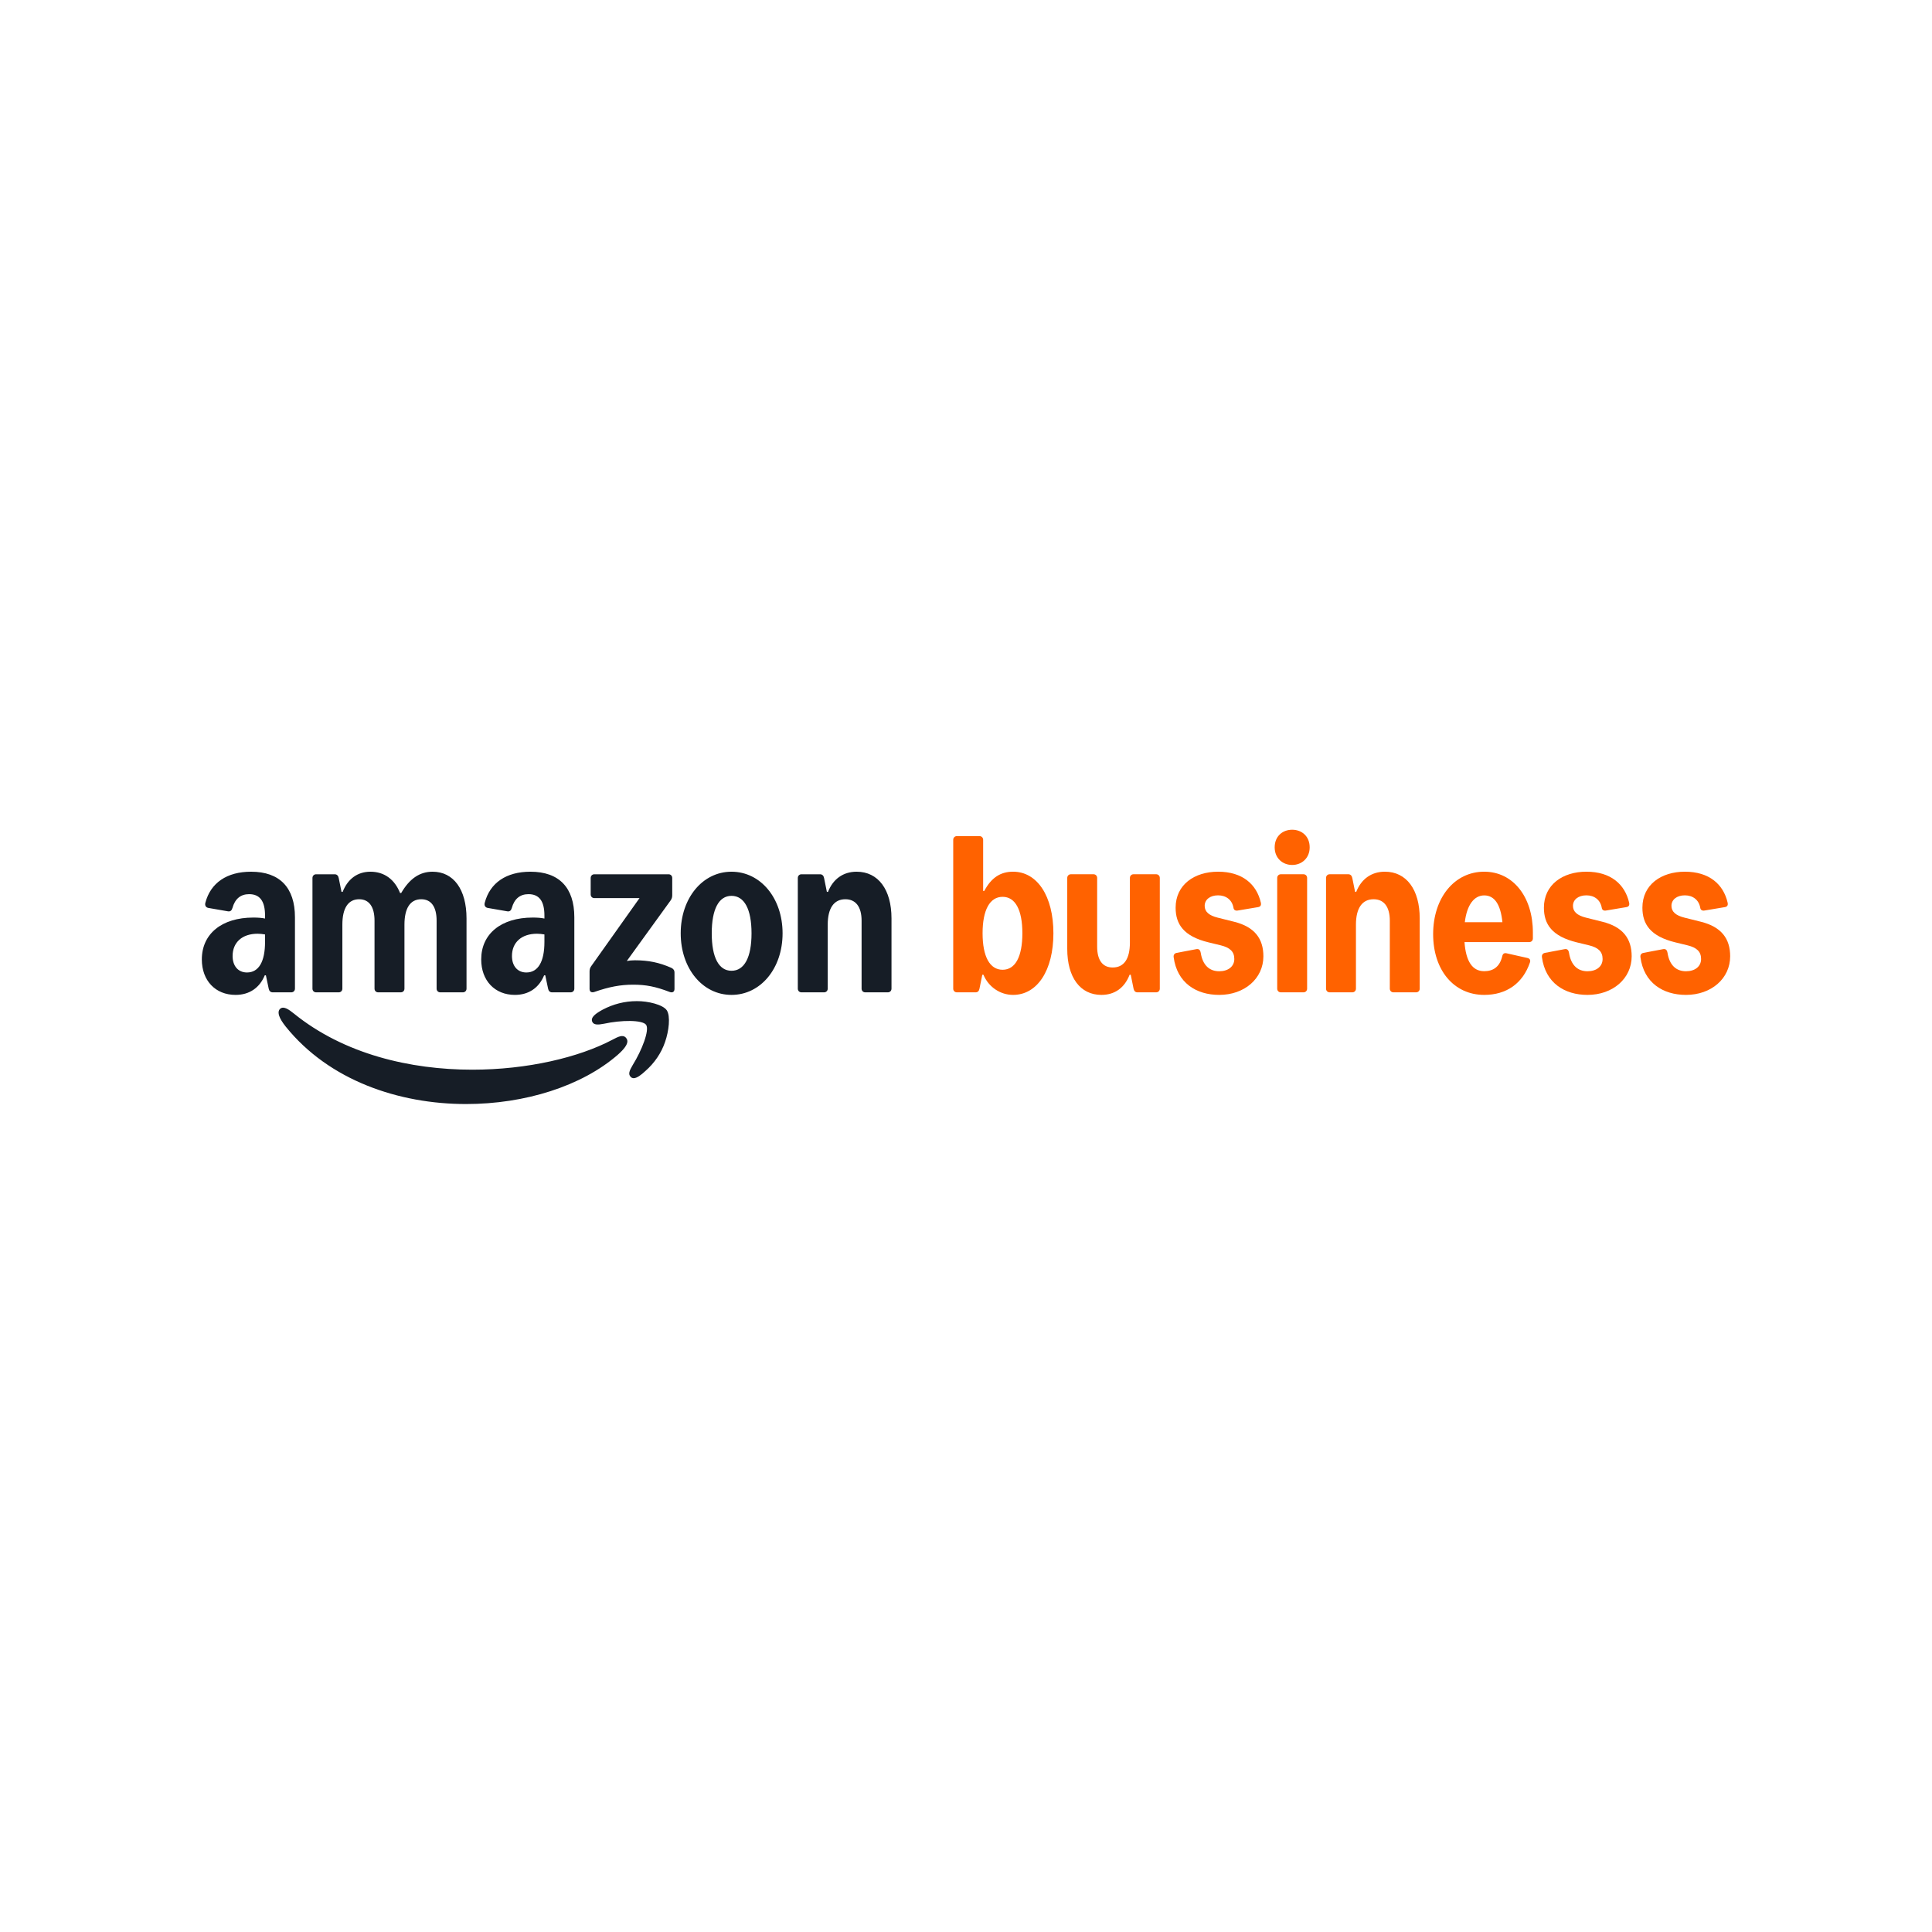<svg xmlns="http://www.w3.org/2000/svg" xmlns:xlink="http://www.w3.org/1999/xlink" width="500" zoomAndPan="magnify" viewBox="0 0 375 375" height="500" preserveAspectRatio="xMidYMid meet" version="1.0"><defs><clipPath id="4c911efcd8"><path d="M 247 161.047 L 255 161.047 L 255 193 L 247 193 Z M 247 161.047 " clip-rule="nonzero"/></clipPath><clipPath id="03056a9fbc"><path d="M 39 169 L 174 169 L 174 214.297 L 39 214.297 Z M 39 169 " clip-rule="nonzero"/></clipPath></defs><rect x="-37.5" width="450" fill="#ffffff" y="-37.5" height="450" fill-opacity="1"/><rect x="-37.5" width="450" fill="#ffffff" y="-37.5" height="450" fill-opacity="1"/><path fill="#ff6200" d="M 190.883 189.195 L 190.664 189.195 L 190.117 191.898 C 190.02 192.395 189.758 192.613 189.348 192.613 L 185.734 192.613 C 185.324 192.613 185.02 192.312 185.02 191.898 L 185.02 163.008 C 185.02 162.594 185.324 162.289 185.734 162.289 L 190.117 162.289 C 190.527 162.289 190.828 162.594 190.828 163.008 L 190.828 172.93 L 191.047 172.93 C 192.387 170.379 194.195 169.195 196.633 169.195 C 201.344 169.195 204.465 173.965 204.465 181.145 C 204.465 188.34 201.344 193.109 196.633 193.109 C 194.141 193.109 191.867 191.566 190.883 189.195 Z M 194.605 188.23 C 197.07 188.23 198.441 185.695 198.441 181.145 C 198.441 176.609 197.07 174.074 194.605 174.074 C 192.113 174.074 190.719 176.637 190.719 181.145 C 190.719 185.668 192.113 188.23 194.605 188.23 Z M 194.605 188.23 " fill-opacity="1" fill-rule="nonzero"/><path fill="#ff6200" d="M 225.117 170.406 L 225.117 191.898 C 225.117 192.312 224.816 192.613 224.406 192.613 L 220.789 192.613 C 220.352 192.613 220.121 192.34 220.023 191.898 L 219.477 189.195 L 219.258 189.195 C 218.27 191.758 216.352 193.109 213.777 193.109 C 209.672 193.109 207.152 189.719 207.152 184.18 L 207.152 170.406 C 207.152 169.996 207.453 169.691 207.863 169.691 L 212.246 169.691 C 212.656 169.691 212.957 169.996 212.957 170.406 L 212.957 183.738 C 212.957 186.355 214 187.789 215.969 187.789 C 218.16 187.789 219.312 186.137 219.312 182.965 L 219.312 170.406 C 219.312 169.996 219.613 169.691 220.023 169.691 L 224.406 169.691 C 224.816 169.691 225.117 169.996 225.117 170.406 Z M 225.117 170.406 " fill-opacity="1" fill-rule="nonzero"/><path fill="#ff6200" d="M 239.414 176.184 C 239.141 174.668 237.992 173.785 236.43 173.785 C 234.871 173.785 233.828 174.613 233.828 175.824 C 233.828 176.957 234.648 177.688 236.348 178.113 L 239.551 178.914 C 243.523 179.906 245.223 182.195 245.223 185.613 C 245.223 189.941 241.551 193.109 236.648 193.109 C 232.184 193.109 228.461 190.77 227.805 185.777 C 227.75 185.336 227.969 185.035 228.406 184.949 L 232.184 184.234 C 232.68 184.137 232.953 184.344 233.062 184.949 C 233.445 187.363 234.762 188.52 236.648 188.52 C 238.375 188.52 239.578 187.609 239.578 186.137 C 239.578 184.703 238.73 183.926 236.949 183.488 L 234.566 182.91 C 229.746 181.738 228.188 179.383 228.188 176.184 C 228.188 171.703 231.855 169.195 236.43 169.195 C 241.168 169.195 243.906 171.648 244.727 175.191 C 244.84 175.688 244.672 175.992 244.18 176.074 L 240.238 176.734 C 239.797 176.812 239.469 176.625 239.414 176.184 Z M 239.414 176.184 " fill-opacity="1" fill-rule="nonzero"/><g clip-path="url(#4c911efcd8)"><path fill="#ff6200" d="M 250.809 161.051 C 252.672 161.051 254.207 162.316 254.207 164.469 C 254.207 166.562 252.672 167.887 250.809 167.887 C 248.945 167.887 247.414 166.562 247.414 164.469 C 247.414 162.316 248.945 161.051 250.809 161.051 Z M 247.906 191.898 L 247.906 170.406 C 247.906 169.996 248.207 169.691 248.621 169.691 L 253 169.691 C 253.41 169.691 253.711 169.996 253.711 170.406 L 253.711 191.898 C 253.711 192.312 253.41 192.613 253 192.613 L 248.621 192.613 C 248.207 192.613 247.906 192.312 247.906 191.898 Z M 247.906 191.898 " fill-opacity="1" fill-rule="nonzero"/></g><path fill="#ff6200" d="M 268.805 169.195 C 272.992 169.195 275.566 172.668 275.566 178.266 L 275.566 191.898 C 275.566 192.309 275.266 192.613 274.855 192.613 L 270.473 192.613 C 270.062 192.613 269.762 192.309 269.762 191.898 L 269.762 178.707 C 269.762 176.031 268.637 174.543 266.613 174.543 C 264.395 174.543 263.188 176.281 263.188 179.477 L 263.188 191.898 C 263.188 192.309 262.887 192.613 262.477 192.613 L 258.094 192.613 C 257.684 192.613 257.383 192.309 257.383 191.898 L 257.383 170.406 C 257.383 169.996 257.684 169.691 258.094 169.691 L 261.711 169.691 C 262.121 169.691 262.387 169.965 262.477 170.406 L 263.023 173.109 L 263.242 173.109 C 264.23 170.609 266.199 169.195 268.805 169.195 Z M 268.805 169.195 " fill-opacity="1" fill-rule="nonzero"/><path fill="#ff6200" d="M 288.086 169.195 C 293.672 169.195 297.531 174.074 297.531 180.98 L 297.531 182.137 C 297.531 182.578 297.23 182.855 296.82 182.855 L 284.258 182.855 C 284.531 186.605 285.785 188.508 288.086 188.508 C 289.781 188.508 291.098 187.707 291.59 185.582 C 291.699 185.113 291.973 184.938 292.41 185.031 L 296.465 185.941 C 296.93 186.047 297.121 186.355 296.957 186.824 C 295.562 190.906 292.383 193.109 288.086 193.109 C 282.223 193.109 278.172 188.34 278.172 181.312 C 278.172 174.293 282.277 169.195 288.086 169.195 Z M 291.617 178.996 C 291.273 175.598 290.117 173.797 288.086 173.797 C 286.121 173.797 284.723 175.645 284.32 178.996 Z M 291.617 178.996 " fill-opacity="1" fill-rule="nonzero"/><path fill="#ff6200" d="M 310.898 176.184 C 310.625 174.668 309.477 173.785 307.914 173.785 C 306.355 173.785 305.312 174.613 305.312 175.824 C 305.312 176.957 306.133 177.688 307.832 178.113 L 311.035 178.914 C 315.008 179.906 316.707 182.195 316.707 185.613 C 316.707 189.941 313.035 193.109 308.133 193.109 C 303.668 193.109 299.945 190.77 299.289 185.777 C 299.234 185.336 299.453 185.035 299.891 184.949 L 303.668 184.234 C 304.164 184.137 304.438 184.344 304.547 184.949 C 304.93 187.363 306.242 188.52 308.133 188.52 C 309.859 188.52 311.062 187.609 311.062 186.137 C 311.062 184.703 310.215 183.926 308.434 183.488 L 306.051 182.91 C 301.234 181.738 299.672 179.383 299.672 176.184 C 299.672 171.703 303.34 169.195 307.914 169.195 C 312.652 169.195 315.391 171.648 316.211 175.191 C 316.32 175.688 316.16 175.992 315.664 176.074 L 311.719 176.734 C 311.281 176.812 310.953 176.625 310.898 176.184 Z M 310.898 176.184 " fill-opacity="1" fill-rule="nonzero"/><path fill="#ff6200" d="M 330.016 176.184 C 329.742 174.668 328.594 173.785 327.031 173.785 C 325.473 173.785 324.43 174.613 324.43 175.824 C 324.43 176.957 325.254 177.688 326.949 178.113 L 330.152 178.914 C 334.125 179.906 335.824 182.195 335.824 185.613 C 335.824 189.941 332.152 193.109 327.25 193.109 C 322.785 193.109 319.062 190.77 318.406 185.777 C 318.352 185.336 318.57 185.035 319.008 184.949 L 322.785 184.234 C 323.281 184.137 323.555 184.344 323.664 184.949 C 324.047 187.363 325.363 188.52 327.25 188.52 C 328.977 188.52 330.18 187.609 330.18 186.137 C 330.18 184.703 329.332 183.926 327.551 183.488 L 325.172 182.91 C 320.352 181.738 318.789 179.383 318.789 176.184 C 318.789 171.703 322.457 169.195 327.031 169.195 C 331.77 169.195 334.508 171.648 335.328 175.191 C 335.441 175.688 335.277 175.992 334.781 176.074 L 330.84 176.734 C 330.398 176.812 330.07 176.625 330.016 176.184 Z M 330.016 176.184 " fill-opacity="1" fill-rule="nonzero"/><g clip-path="url(#03056a9fbc)"><path fill="#161d26" d="M 155.566 192.613 L 159.949 192.613 C 160.359 192.613 160.66 192.312 160.66 191.898 L 160.66 179.477 C 160.66 176.281 161.863 174.543 164.082 174.543 C 166.109 174.543 167.234 176.031 167.234 178.703 L 167.234 191.898 C 167.234 192.312 167.535 192.613 167.945 192.613 L 172.328 192.613 C 172.738 192.613 173.039 192.312 173.039 191.898 L 173.039 178.262 C 173.039 172.672 170.465 169.199 166.273 169.199 C 163.672 169.199 161.699 170.605 160.715 173.113 L 160.496 173.113 L 159.949 170.414 C 159.867 169.973 159.594 169.695 159.18 169.695 L 155.566 169.695 C 155.156 169.695 154.855 170 154.855 170.414 L 154.855 191.898 C 154.855 192.312 155.156 192.613 155.566 192.613 Z M 138.148 181.156 C 138.148 176.473 139.52 173.883 141.984 173.883 C 144.477 173.883 145.871 176.473 145.871 181.156 C 145.871 185.84 144.477 188.426 141.984 188.426 C 139.52 188.426 138.148 185.84 138.148 181.156 Z M 132.125 181.156 C 132.125 187.988 136.367 193.109 141.984 193.109 C 147.625 193.109 151.898 187.988 151.898 181.156 C 151.898 174.324 147.625 169.199 141.984 169.199 C 136.367 169.199 132.125 174.324 132.125 181.156 Z M 115.391 192.531 C 118.238 191.535 120.457 191.125 122.895 191.125 C 125.359 191.125 127.223 191.484 129.961 192.531 C 130.508 192.75 130.918 192.531 130.918 191.953 L 130.918 188.785 C 130.918 188.316 130.699 188.043 130.289 187.848 C 127.961 186.828 125.879 186.391 123.223 186.391 C 122.648 186.391 122.129 186.445 121.664 186.527 L 130.152 174.793 C 130.398 174.461 130.48 174.133 130.48 173.746 L 130.48 170.414 C 130.48 170 130.18 169.695 129.77 169.695 L 115.363 169.695 C 114.953 169.695 114.652 170 114.652 170.414 L 114.652 173.609 C 114.652 174.02 114.953 174.324 115.363 174.324 L 124.129 174.324 L 114.762 187.52 C 114.516 187.848 114.434 188.18 114.434 188.566 L 114.434 191.953 C 114.434 192.531 114.844 192.723 115.391 192.531 Z M 99.371 185.562 C 99.371 182.918 101.234 181.238 104.219 181.238 C 104.711 181.238 105.203 181.293 105.672 181.375 L 105.672 182.836 C 105.672 186.664 104.438 188.758 102.164 188.758 C 100.465 188.758 99.371 187.52 99.371 185.562 Z M 99.945 193.109 C 102.656 193.109 104.629 191.707 105.613 189.309 L 105.836 189.309 L 106.383 191.898 C 106.465 192.34 106.738 192.613 107.148 192.613 L 110.766 192.613 C 111.176 192.613 111.477 192.312 111.477 191.898 L 111.477 178.043 C 111.477 172.285 108.52 169.199 102.957 169.199 C 98.277 169.199 95.098 171.348 94.086 175.234 C 93.949 175.758 94.195 176.141 94.66 176.227 L 98.469 176.887 C 98.934 176.969 99.207 176.723 99.344 176.227 C 99.836 174.461 100.934 173.555 102.574 173.555 C 104.656 173.555 105.672 174.902 105.672 177.711 L 105.672 178.289 C 105.039 178.152 104.273 178.098 103.398 178.098 C 97.262 178.098 93.402 181.266 93.402 186.223 C 93.402 190.328 96.031 193.109 99.945 193.109 Z M 114.953 198.316 C 115.23 198.949 116.023 198.949 117.254 198.703 C 120.539 197.984 124.703 197.93 125.414 198.922 C 126.102 199.941 124.594 203.852 122.812 206.719 C 122.156 207.82 121.883 208.508 122.43 209.031 C 122.566 209.195 122.758 209.25 122.977 209.277 C 123.637 209.277 124.484 208.617 125.277 207.875 C 127.004 206.359 128.348 204.43 129.086 202.254 C 129.824 200.16 130.18 197.215 129.414 196.086 C 128.676 195.012 125.801 194.293 123.582 194.32 C 121.254 194.32 119.008 194.902 116.98 195.973 C 115.723 196.664 114.57 197.434 114.953 198.316 Z M 54.184 197.16 C 54.371 197.738 54.812 198.453 55.473 199.281 C 63.879 209.719 77.406 214.293 90.469 214.293 C 101.891 214.293 112.926 210.82 119.938 204.707 C 121.145 203.633 121.773 202.777 121.773 202.117 C 121.773 201.84 121.664 201.621 121.473 201.402 C 120.871 200.766 119.965 201.234 118.871 201.812 C 112.352 205.258 102.328 207.625 91.676 207.625 C 79.652 207.625 66.781 204.625 57.031 196.719 C 56.102 195.977 55.086 195.23 54.402 195.781 C 54.156 195.977 53.934 196.391 54.184 197.16 Z M 61.359 192.613 L 65.742 192.613 C 66.152 192.613 66.453 192.312 66.453 191.898 L 66.453 179.477 C 66.453 176.281 67.574 174.543 69.711 174.543 C 71.656 174.543 72.695 176.031 72.695 178.703 L 72.695 191.898 C 72.695 192.312 72.996 192.613 73.41 192.613 L 77.789 192.613 C 78.203 192.613 78.504 192.312 78.504 191.898 L 78.504 179.477 C 78.504 176.281 79.625 174.543 81.762 174.543 C 83.707 174.543 84.746 176.031 84.746 178.703 L 84.746 191.898 C 84.746 192.312 85.047 192.613 85.457 192.613 L 89.84 192.613 C 90.25 192.613 90.551 192.312 90.551 191.898 L 90.551 178.262 C 90.551 172.672 88.062 169.199 83.953 169.199 C 81.461 169.199 79.488 170.551 77.871 173.332 L 77.652 173.332 C 76.613 170.715 74.613 169.199 71.902 169.199 C 69.383 169.199 67.492 170.605 66.508 173.113 L 66.289 173.113 L 65.742 170.414 C 65.66 169.973 65.383 169.695 64.973 169.695 L 61.359 169.695 C 60.949 169.695 60.648 170 60.648 170.414 L 60.648 191.898 C 60.648 192.312 60.949 192.613 61.359 192.613 Z M 45.148 185.562 C 45.148 182.918 47.008 181.238 49.992 181.238 C 50.488 181.238 50.98 181.293 51.445 181.375 L 51.445 182.836 C 51.445 186.664 50.215 188.758 47.941 188.758 C 46.242 188.758 45.148 187.52 45.148 185.562 Z M 45.723 193.109 C 48.434 193.109 50.406 191.707 51.391 189.309 L 51.609 189.309 L 52.156 191.898 C 52.238 192.34 52.516 192.613 52.926 192.613 L 56.539 192.613 C 56.949 192.613 57.25 192.312 57.25 191.898 L 57.25 178.043 C 57.25 172.285 54.293 169.199 48.734 169.199 C 44.051 169.199 40.875 171.348 39.859 175.234 C 39.723 175.758 39.973 176.141 40.438 176.227 L 44.242 176.887 C 44.707 176.969 44.98 176.723 45.121 176.227 C 45.613 174.461 46.707 173.555 48.352 173.555 C 50.434 173.555 51.445 174.902 51.445 177.711 L 51.445 178.289 C 50.816 178.152 50.047 178.098 49.172 178.098 C 43.039 178.098 39.176 181.266 39.176 186.223 C 39.176 190.328 41.805 193.109 45.723 193.109 Z M 45.723 193.109 " fill-opacity="1" fill-rule="nonzero"/></g></svg>